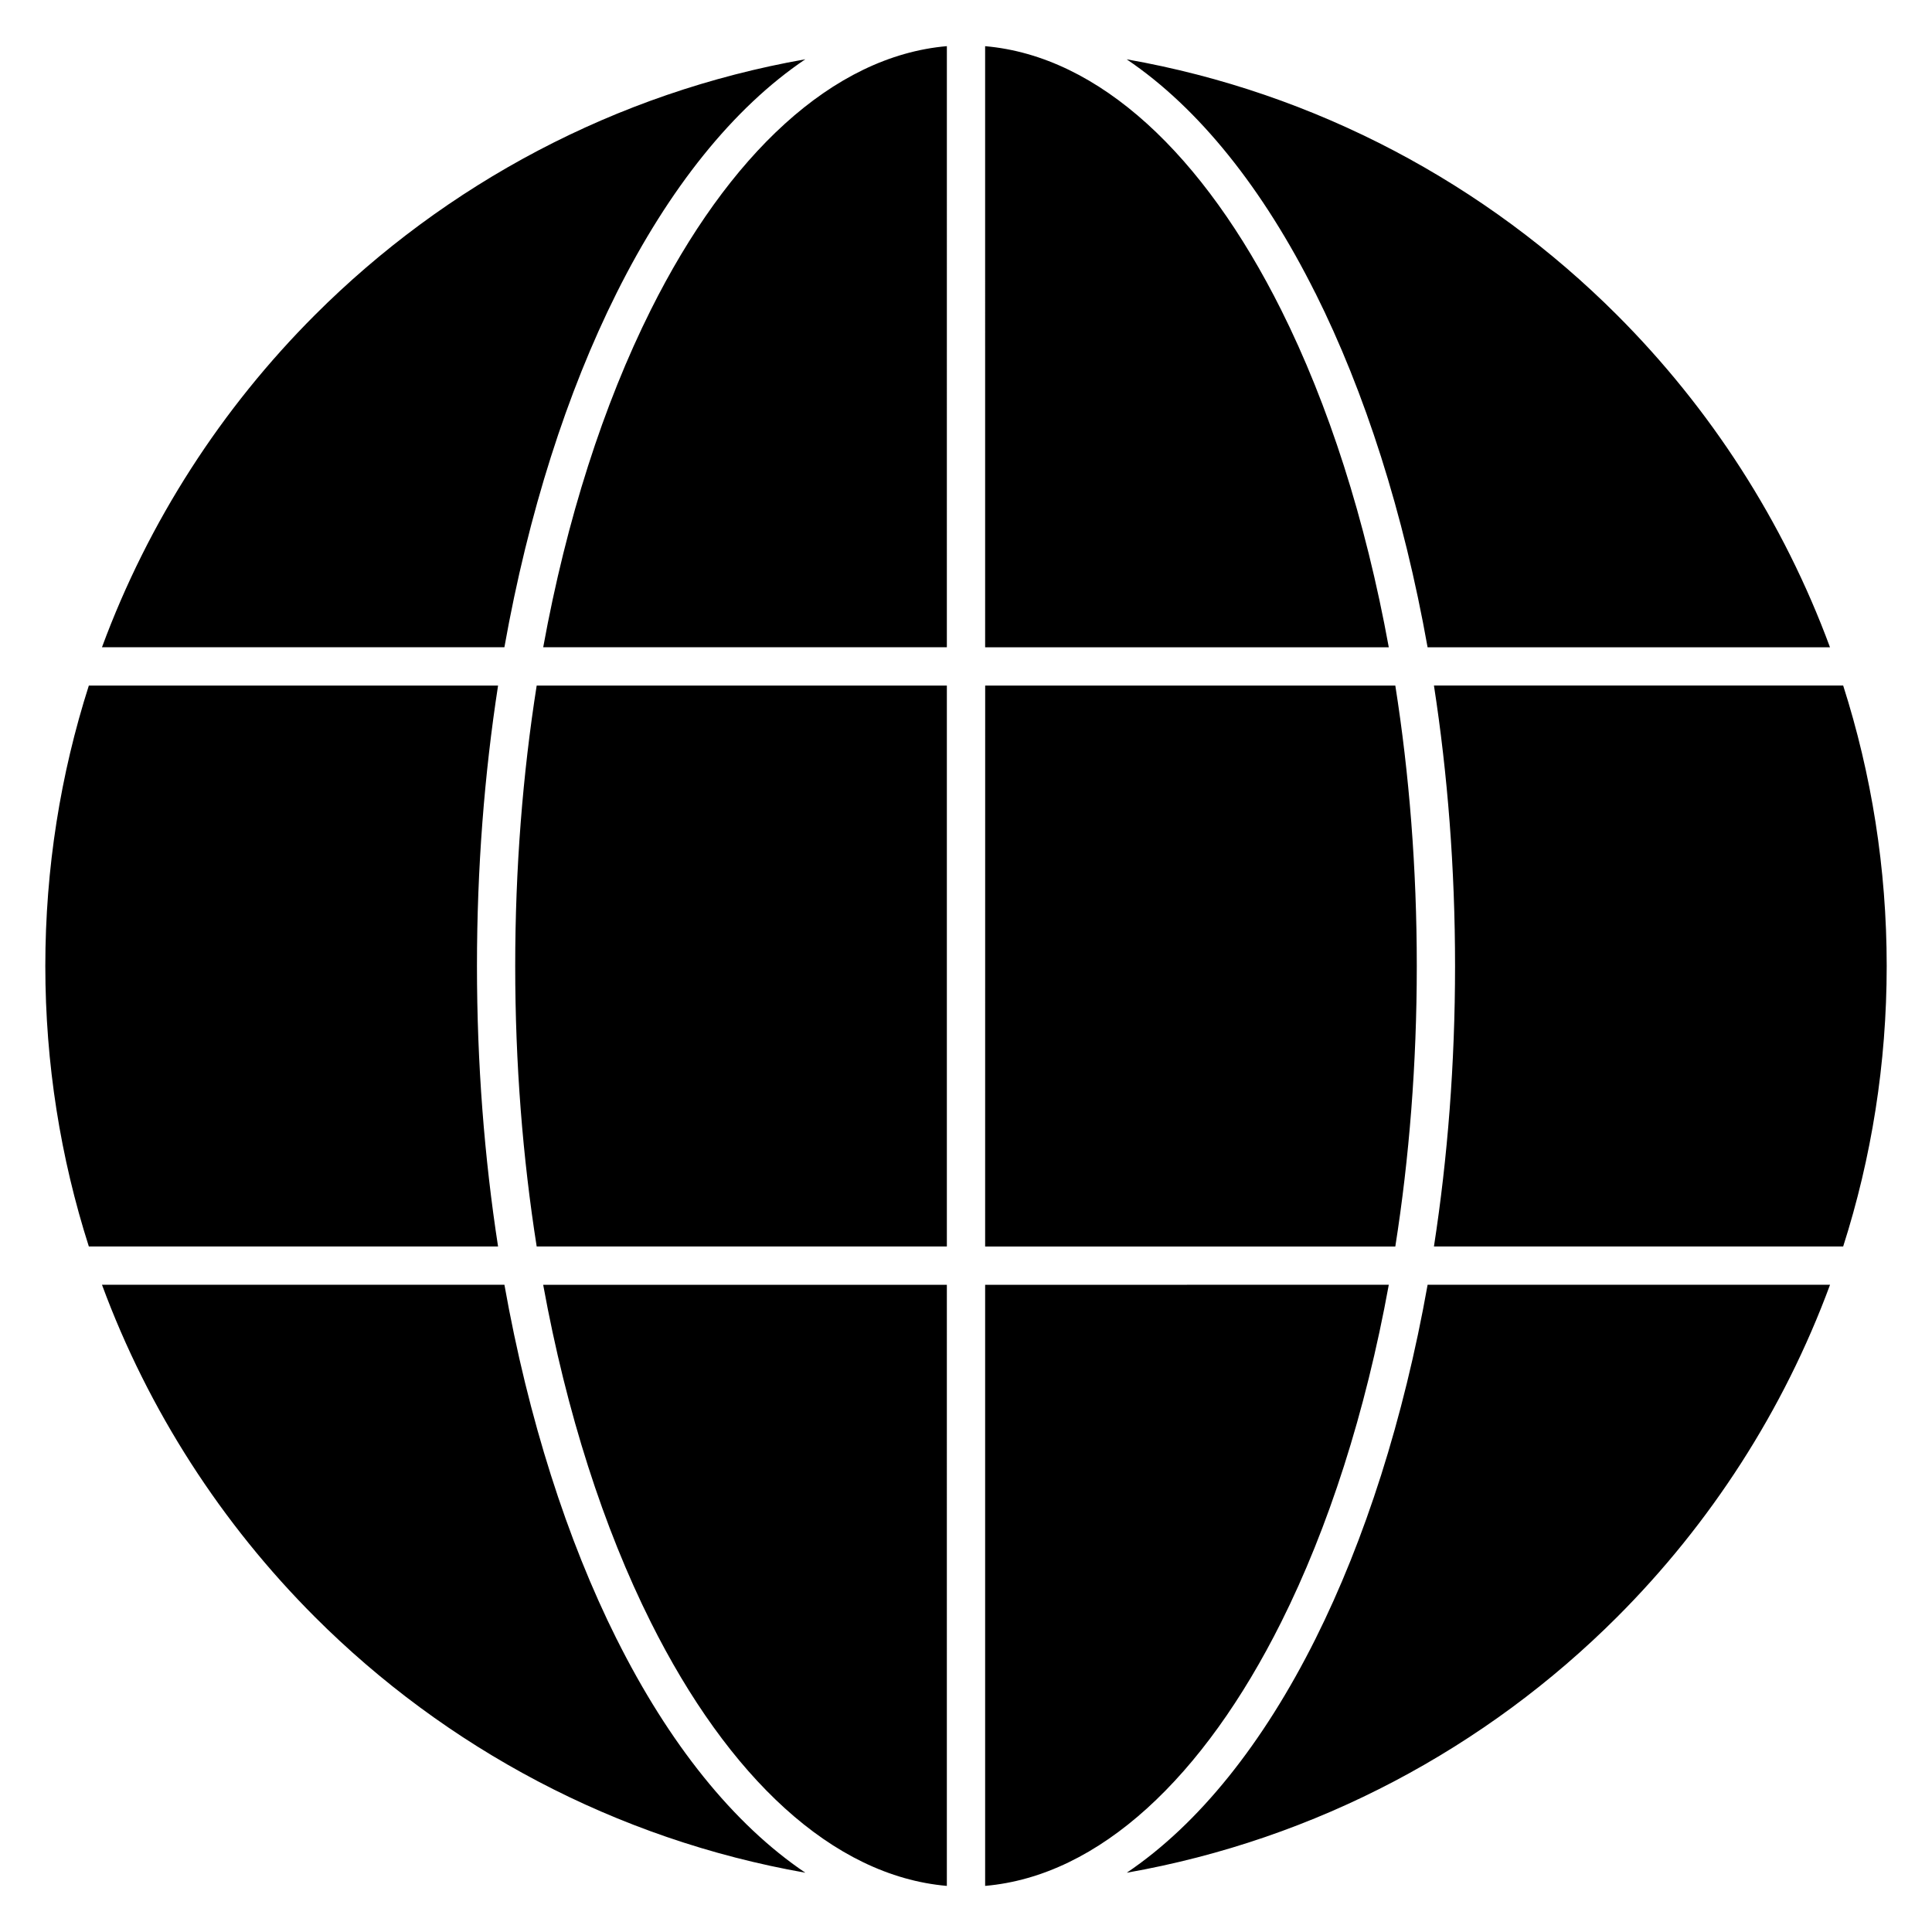 <?xml version="1.0" encoding="UTF-8"?>
<!-- Uploaded to: ICON Repo, www.svgrepo.com, Generator: ICON Repo Mixer Tools -->
<svg fill="#000000" width="800px" height="800px" version="1.1" viewBox="144 144 512 512" xmlns="http://www.w3.org/2000/svg">
 <path d="m394.93 156.23c-30.324 2.641-57.945 28.859-78.469 69.91-12.496 25-22.316 55.426-28.504 89.387h106.97zm-223.9 159.3h106.64c6.352-35.645 16.609-67.633 29.746-93.902 13.805-27.613 30.852-49.012 50-61.918-50.312 8.855-95.316 33.125-129.95 67.758-24.691 24.691-44.113 54.656-56.441 88.059zm-3.488 158.8h108.45c-3.633-23.508-5.59-48.473-5.59-74.324 0-25.855 1.961-50.82 5.594-74.328h-108.45c-7.488 23.438-11.535 48.41-11.535 74.328 0 25.918 4.047 50.891 11.535 74.324zm139.88 104.05c-13.137-26.273-23.398-58.262-29.746-93.906h-106.65c12.324 33.402 31.75 63.367 56.445 88.062 34.629 34.625 79.633 58.895 129.95 67.754-19.141-12.914-36.191-34.305-49.992-61.914zm321.55-93.906h-106.64c-6.352 35.645-16.609 67.633-29.746 93.906-13.805 27.605-30.852 49.004-49.988 61.914 50.312-8.855 95.309-33.129 129.94-67.754 24.691-24.695 44.109-54.66 56.441-88.062zm3.488-158.8h-108.45c3.633 23.512 5.594 48.473 5.594 74.328 0 25.852-1.961 50.812-5.594 74.324h108.45c7.488-23.434 11.535-48.406 11.535-74.324 0-25.918-4.047-50.891-11.535-74.328zm-139.88-104.04c13.137 26.27 23.391 58.262 29.746 93.902h106.64c-12.328-33.402-31.75-63.367-56.441-88.059-34.629-34.629-79.633-58.906-129.95-67.758 19.141 12.906 36.188 34.305 49.992 61.918zm-87.508 93.902h106.97c-6.188-33.957-16.008-64.383-28.504-89.387-20.527-41.047-48.137-67.27-78.469-69.91zm0 158.8h108.7c3.695-23.434 5.691-48.406 5.691-74.324 0-25.922-1.992-50.891-5.691-74.328l-108.69-0.004zm0 10.145v159.3c30.332-2.641 57.941-28.863 78.469-69.91 12.5-25.004 22.316-55.43 28.504-89.391zm-10.145 0h-106.98c6.188 33.961 16.008 64.387 28.508 89.391 20.52 41.055 48.145 67.27 78.469 69.91zm0-158.8h-108.7c-3.695 23.438-5.691 48.406-5.691 74.328s1.992 50.887 5.691 74.324h108.7z" fill-rule="evenodd"/>
</svg>